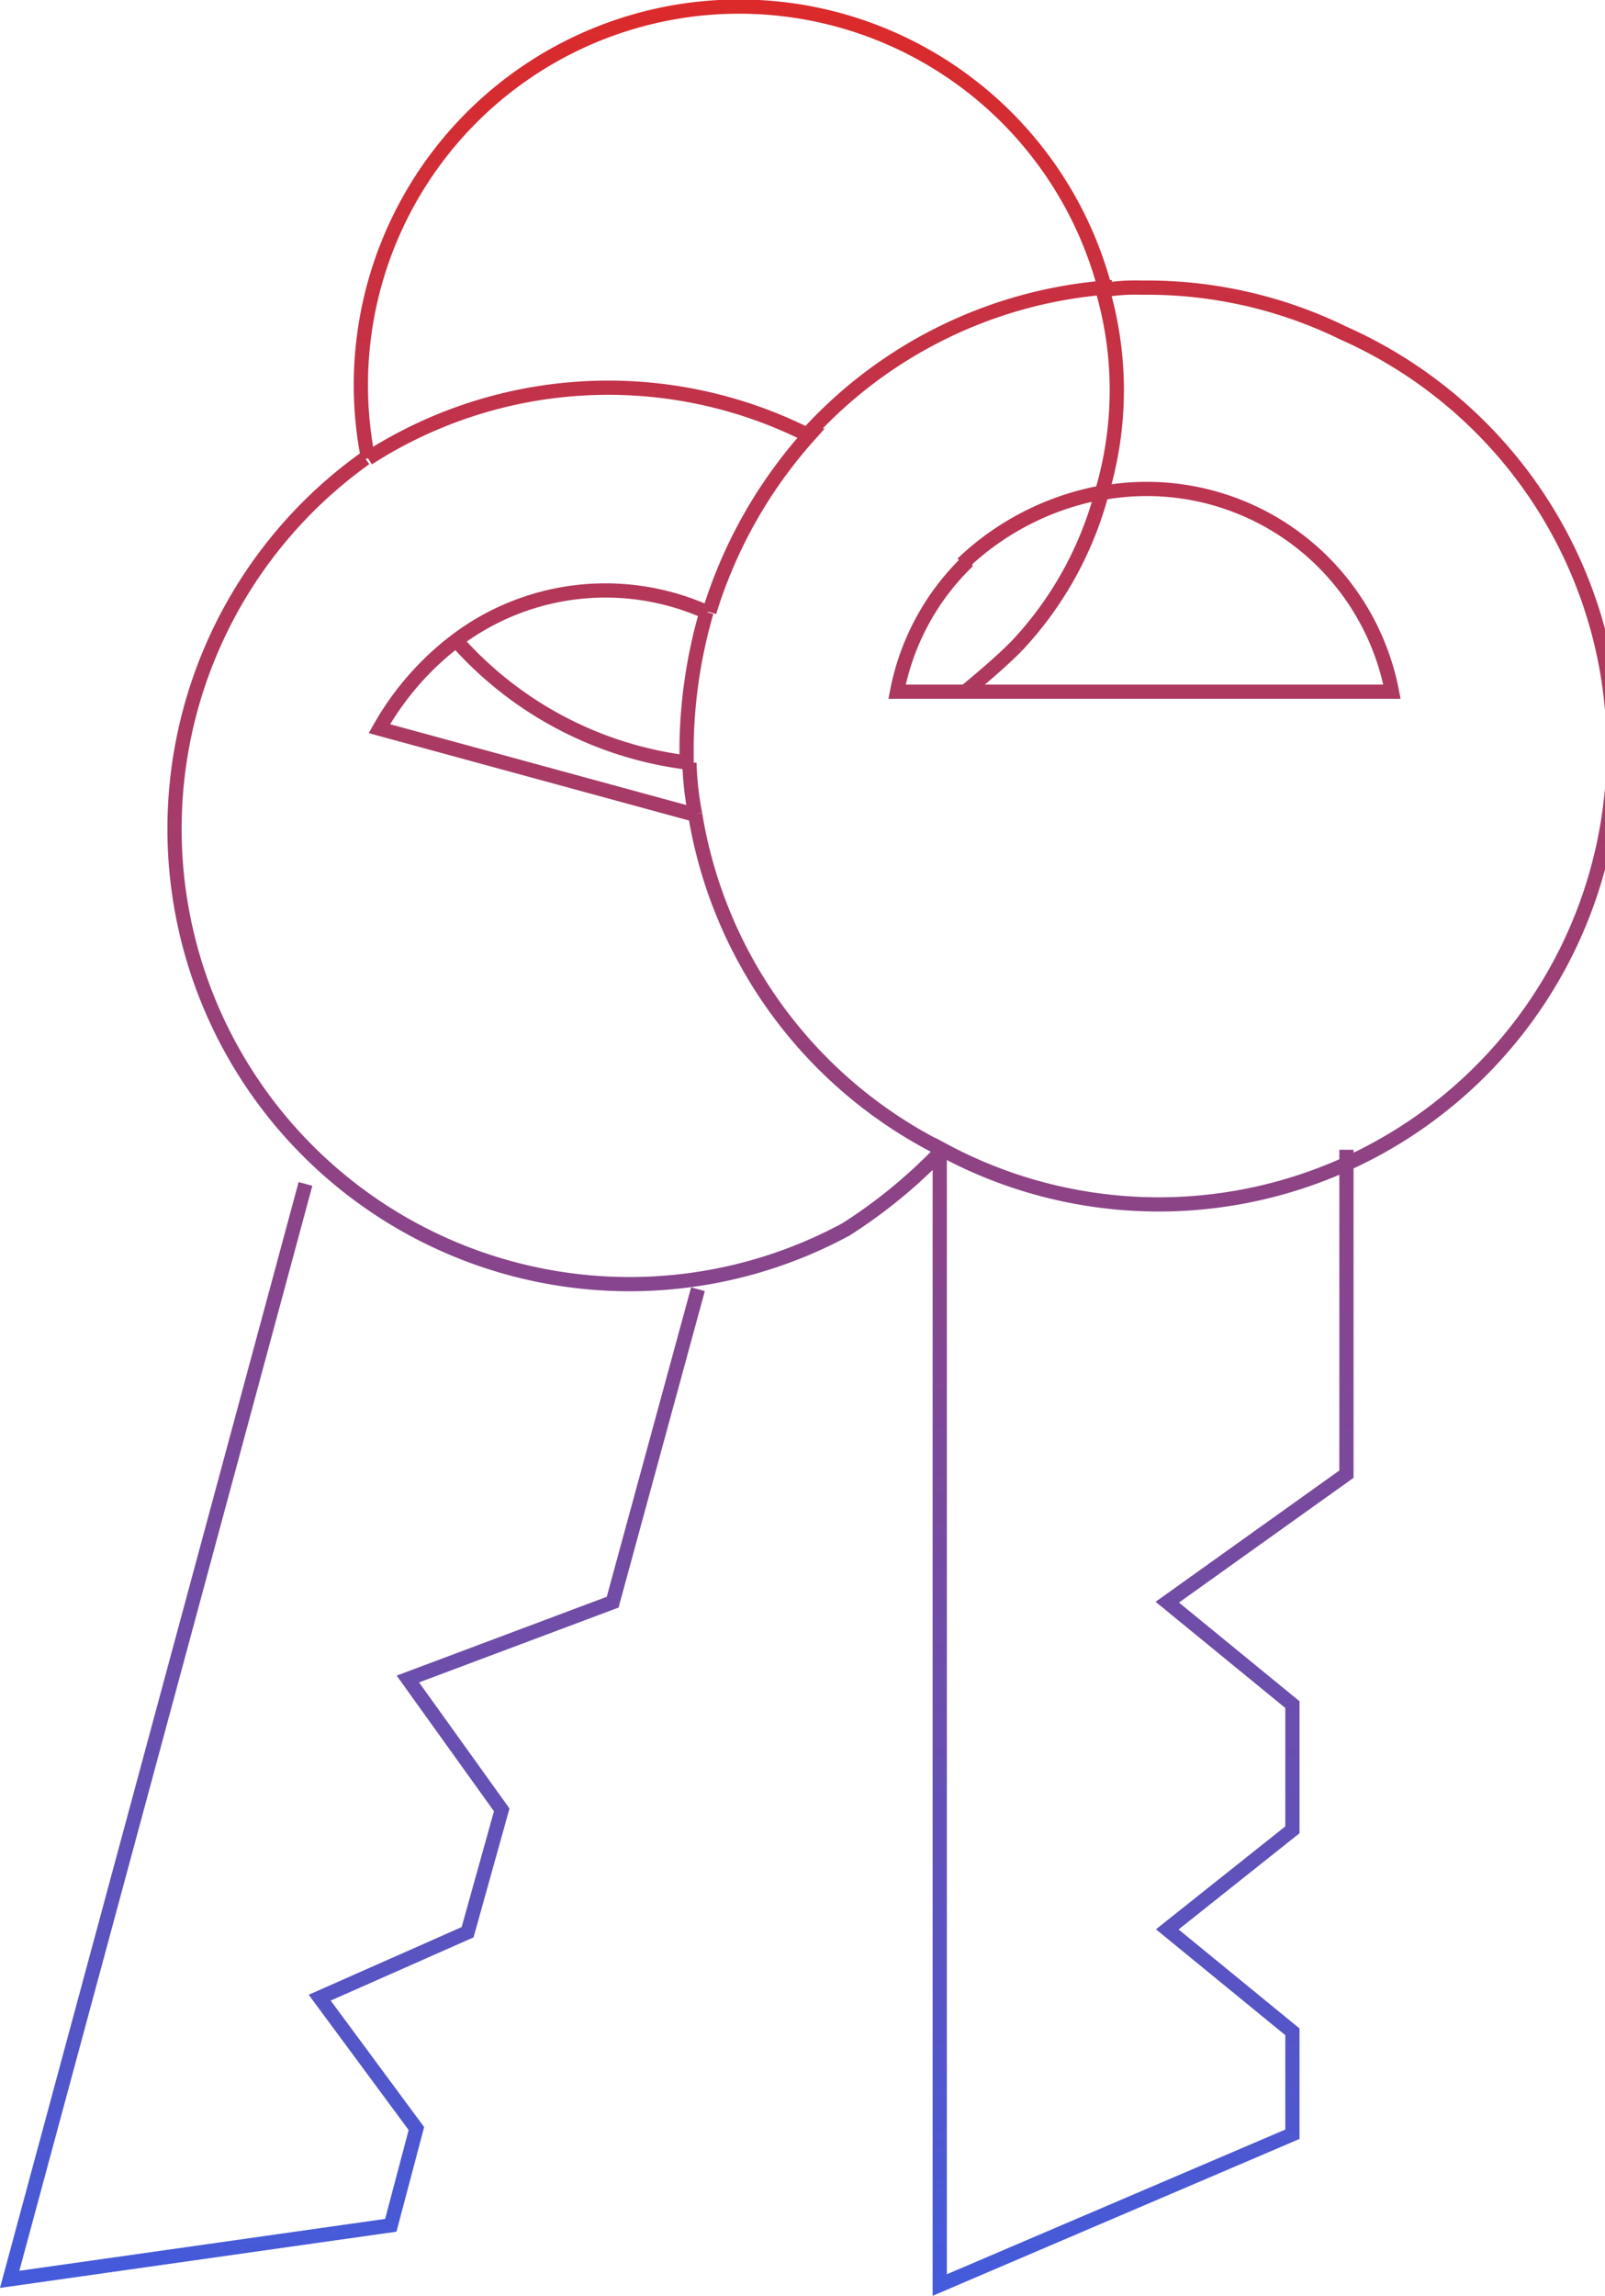 <svg xmlns="http://www.w3.org/2000/svg" viewBox="0 0 56.43 80.69">
	<defs>
		<linearGradient id="a_realestate" x1="28.18" y1="517.43" x2="28.18" y2="598.11" gradientTransform="translate(0 -517.43)" gradientUnits="userSpaceOnUse"><stop offset="0" stop-color="#dc2a2a"/><stop offset="1" stop-color="#435bdc"/></linearGradient>
	</defs>
	<title>Real Estate Icon</title>
	<path d="M47.3,40.4V51.8L41,56.3l4.4,3.6v4.4L41,67.8l4.4,3.6V75L33,80.3V40.4M10.7,41.6.3,80.1l13.4-1.9.9-3.4-3.4-4.6,5.2-2.3,1.2-4.3L14.3,59l7.2-2.7,3-11m8.6-4.9A16,16,0,1,0,47.2,11.7a15.71,15.71,0,0,0-7.1-1.6,6.6,6.6,0,0,0-1.4.1m.1-.1a15.93,15.93,0,0,0-10.4,5.1m-3.6,6.3a17.66,17.66,0,0,0-.7,4.6v.8m4.3-11.6a16.6,16.6,0,0,0-3.5,6.2m-.7,5.3a11,11,0,0,0,.2,1.8m0,0a16.06,16.06,0,0,0,8.7,11.8M16,22.5a13,13,0,0,0,8.2,4.3m11.5-4.1a12.55,12.55,0,0,0,3-5.4m0,0a12.6,12.6,0,0,0,0-7.2M33.9,24.3c.6-.5,1.2-1,1.8-1.6m3.1-12.6a13.3,13.3,0,0,0-25.9,6m-.1,0A16,16,0,0,0,29.7,43.2a18.09,18.09,0,0,0,3.4-2.8M28.4,15.3a15.61,15.61,0,0,0-15.5.8m21,3.7a8.62,8.62,0,0,0-2.4,4.5H34m4.7-7a9.6,9.6,0,0,0-4.9,2.5m2.6,4.5H48.9a8.78,8.78,0,0,0-10.1-7m-2.4,7H33.9m-9.1-2.8a8.71,8.71,0,0,0-8.8,1m0,0a10.09,10.09,0,0,0-2.7,3.1l11,3" transform="translate(0.04 0.01)" fill="none" stroke-miterlimit="10" stroke-width="0.5" stroke="url(#a_realestate)"/>
</svg>